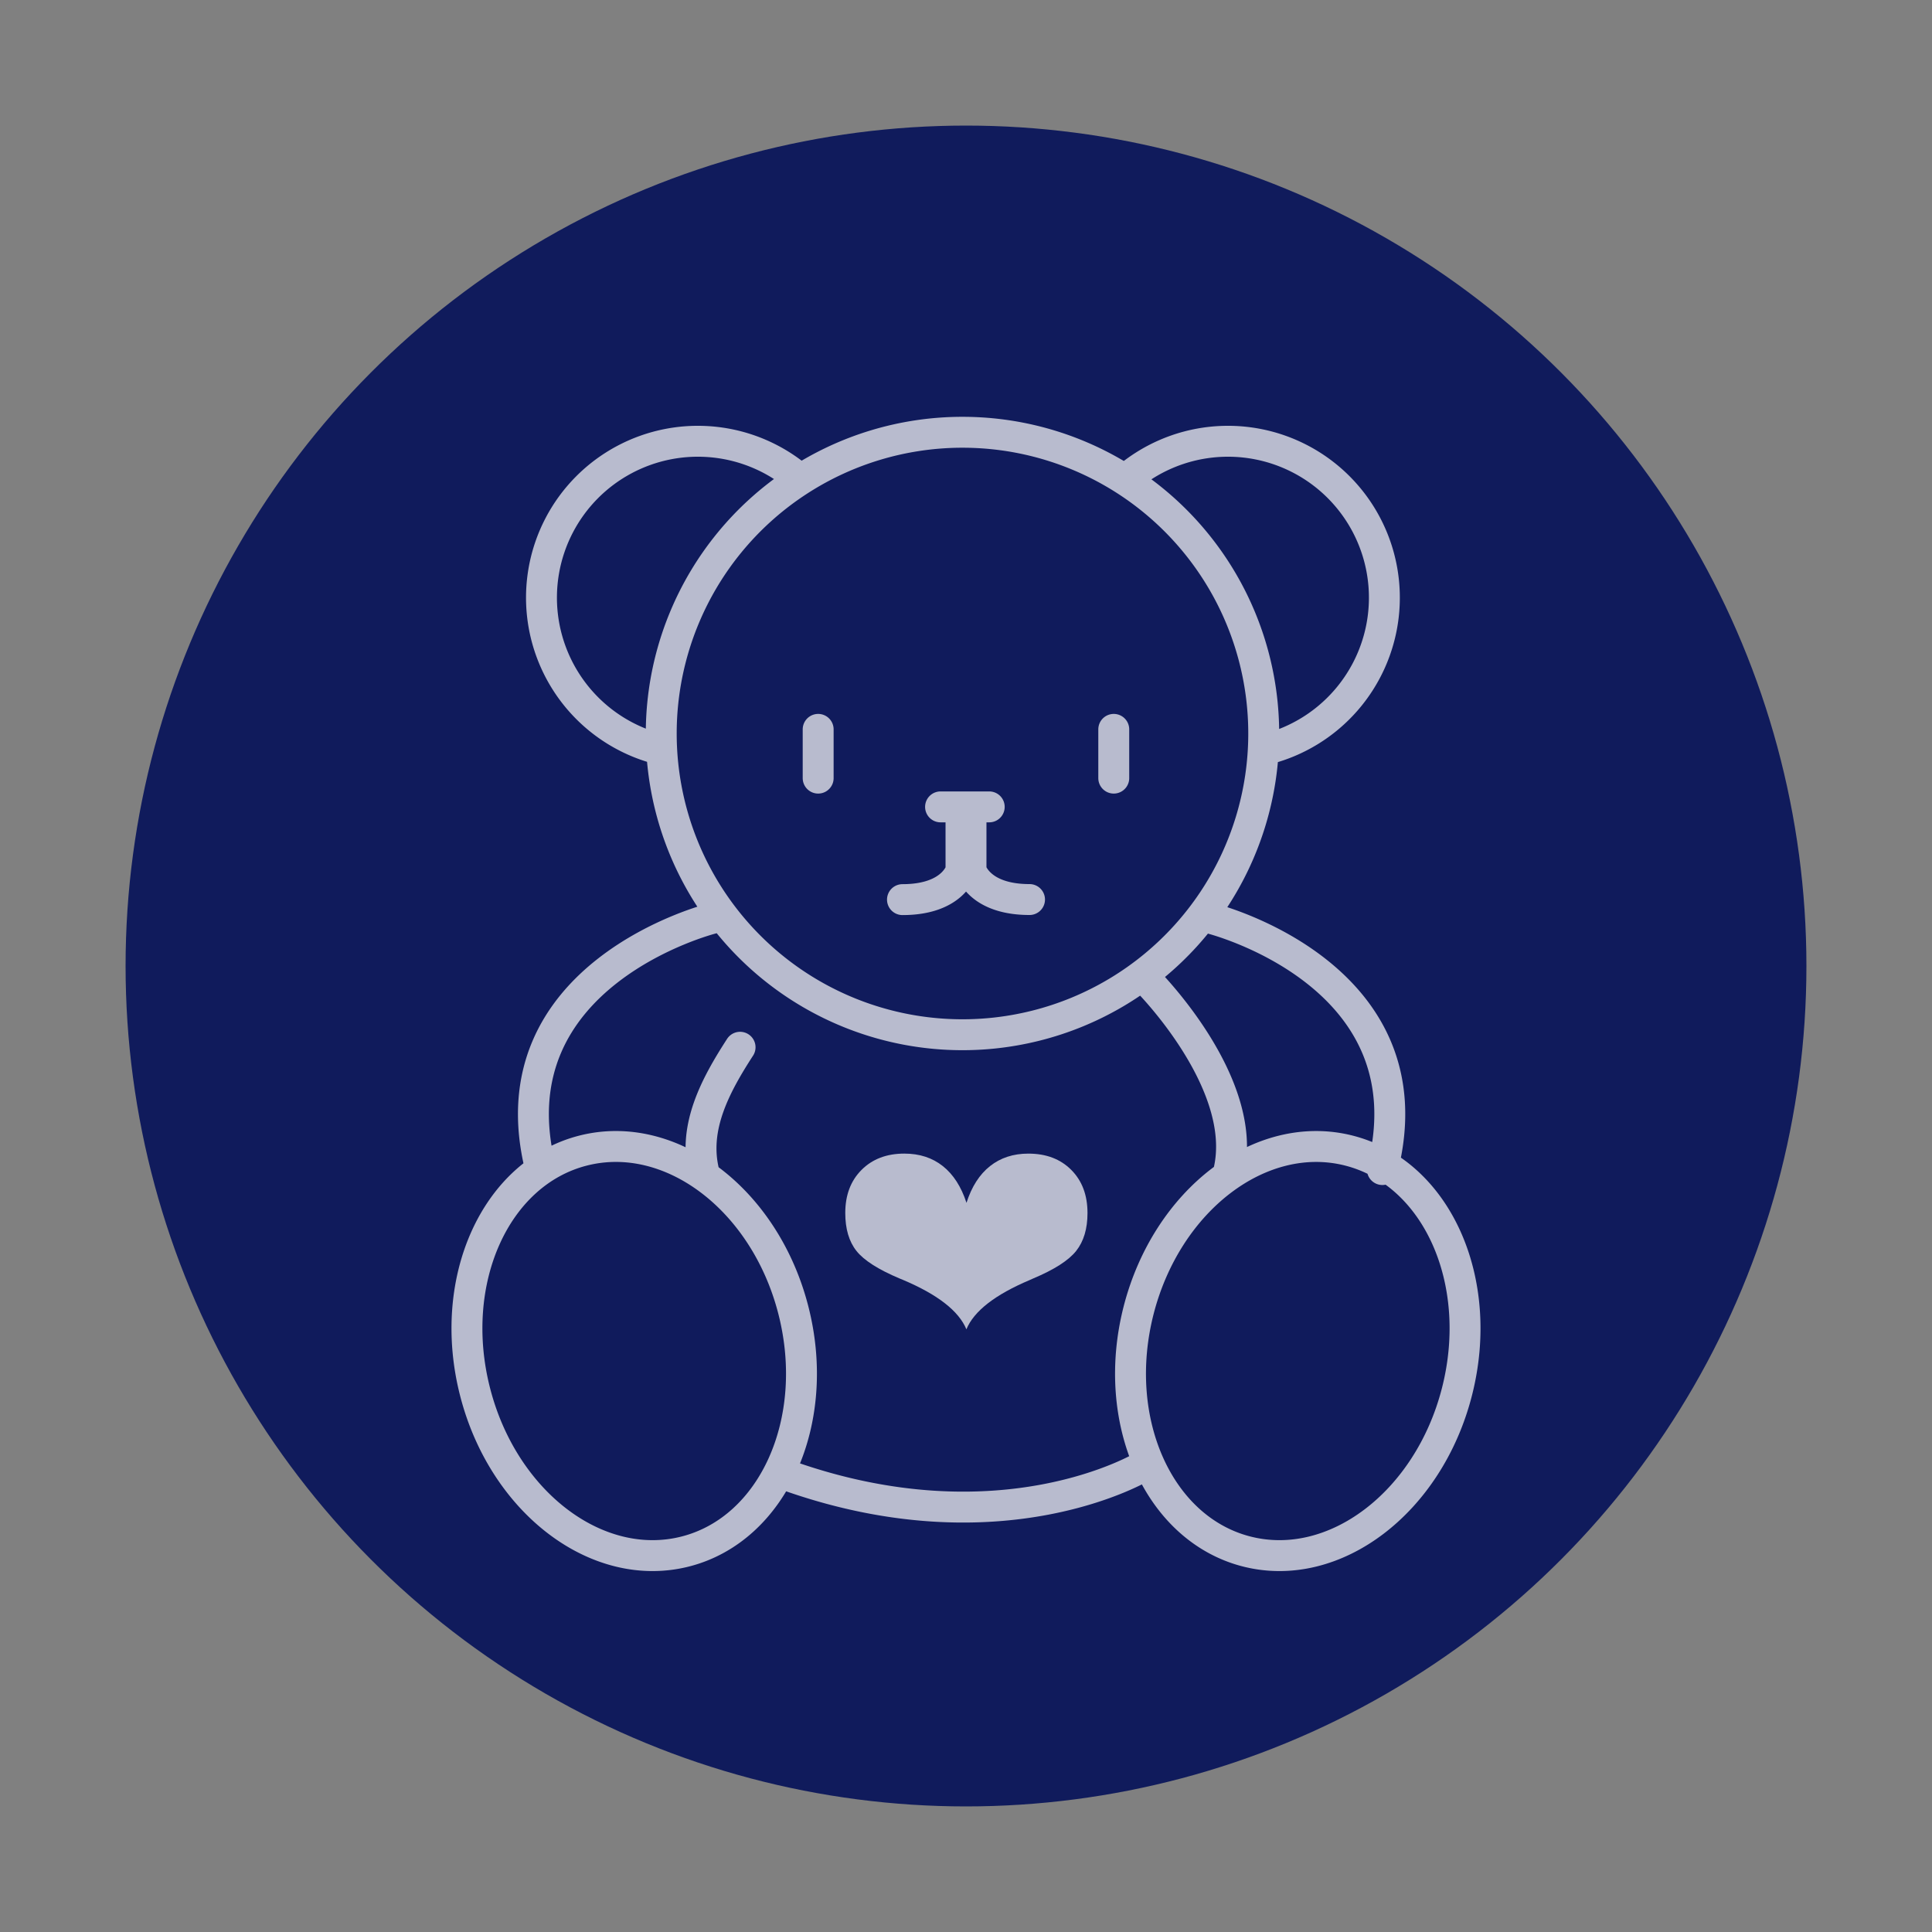<?xml version="1.0" encoding="UTF-8"?> <svg xmlns="http://www.w3.org/2000/svg" id="Layer_1" data-name="Layer 1" viewBox="0 0 1000 1000"><rect x="0" y="0" width="1000" height="1000" fill="#808080" stroke="none"/><defs><style>.cls-1{fill:#101b5c;}.cls-2{fill:none;stroke:#fff;stroke-linecap:round;stroke-miterlimit:10;stroke-width:16px;}.cls-2,.cls-3{opacity:0.7;}.cls-4{fill:#fff;}</style></defs><circle class="cls-1" cx="500" cy="500" r="435"></circle><path class="cls-2" d="M423.48,377.52v25.23m153-25.23v25.23m-64.46,14.89H486.83m-19.71,48c26.3,0,30.29-15.15,30.29-15.15V425.34m5.18,0v25.11s4,15.15,30.29,15.15M301.78,595.55c-45.5,11.61-70.54,67.48-55.91,124.78s63.37,94.34,108.88,82.72,70.54-67.49,55.92-124.79S347.29,583.93,301.78,595.55Zm287.55,82.71c-14.62,57.3,10.41,113.17,55.92,124.79s94.25-25.42,108.88-82.72-10.41-113.17-55.91-124.78S604,621,589.33,678.26ZM498.19,223.74A155.92,155.92,0,1,0,654.1,379.65,155.91,155.91,0,0,0,498.19,223.74Zm-84.25,24.18a80.95,80.95,0,1,0-72.83,139.84m314.6,0a80.95,80.95,0,1,0-72.83-139.84M368.71,475.36s-114.78,28.7-88.78,130m435.59,0c26-101.34-88.78-130-88.78-130M636,606.29c10.76-45.73-42.15-98.64-42.15-98.64M383.06,542.06c-13,20.07-24.21,41.37-18.83,64.23m42.15,156.94C518.47,803.58,592,758.74,592,758.74"></path><g class="cls-3"><path class="cls-4" d="M500.25,622.58q4-12.52,12.18-19t19.85-6.47q13.82,0,22.21,8.43t8.4,22.31q0,12.18-5.83,19.58T534.63,661.8l-1.42.64q-27.19,11.46-33,25.62-5.89-14.23-32.88-25.62c-.66-.29-1.19-.5-1.57-.64q-16.65-7-22.45-14.31t-5.8-19.65q0-13.87,8.43-22.31t22.17-8.43q11.75,0,19.9,6.47T500.25,622.58Z"></path></g></svg> 